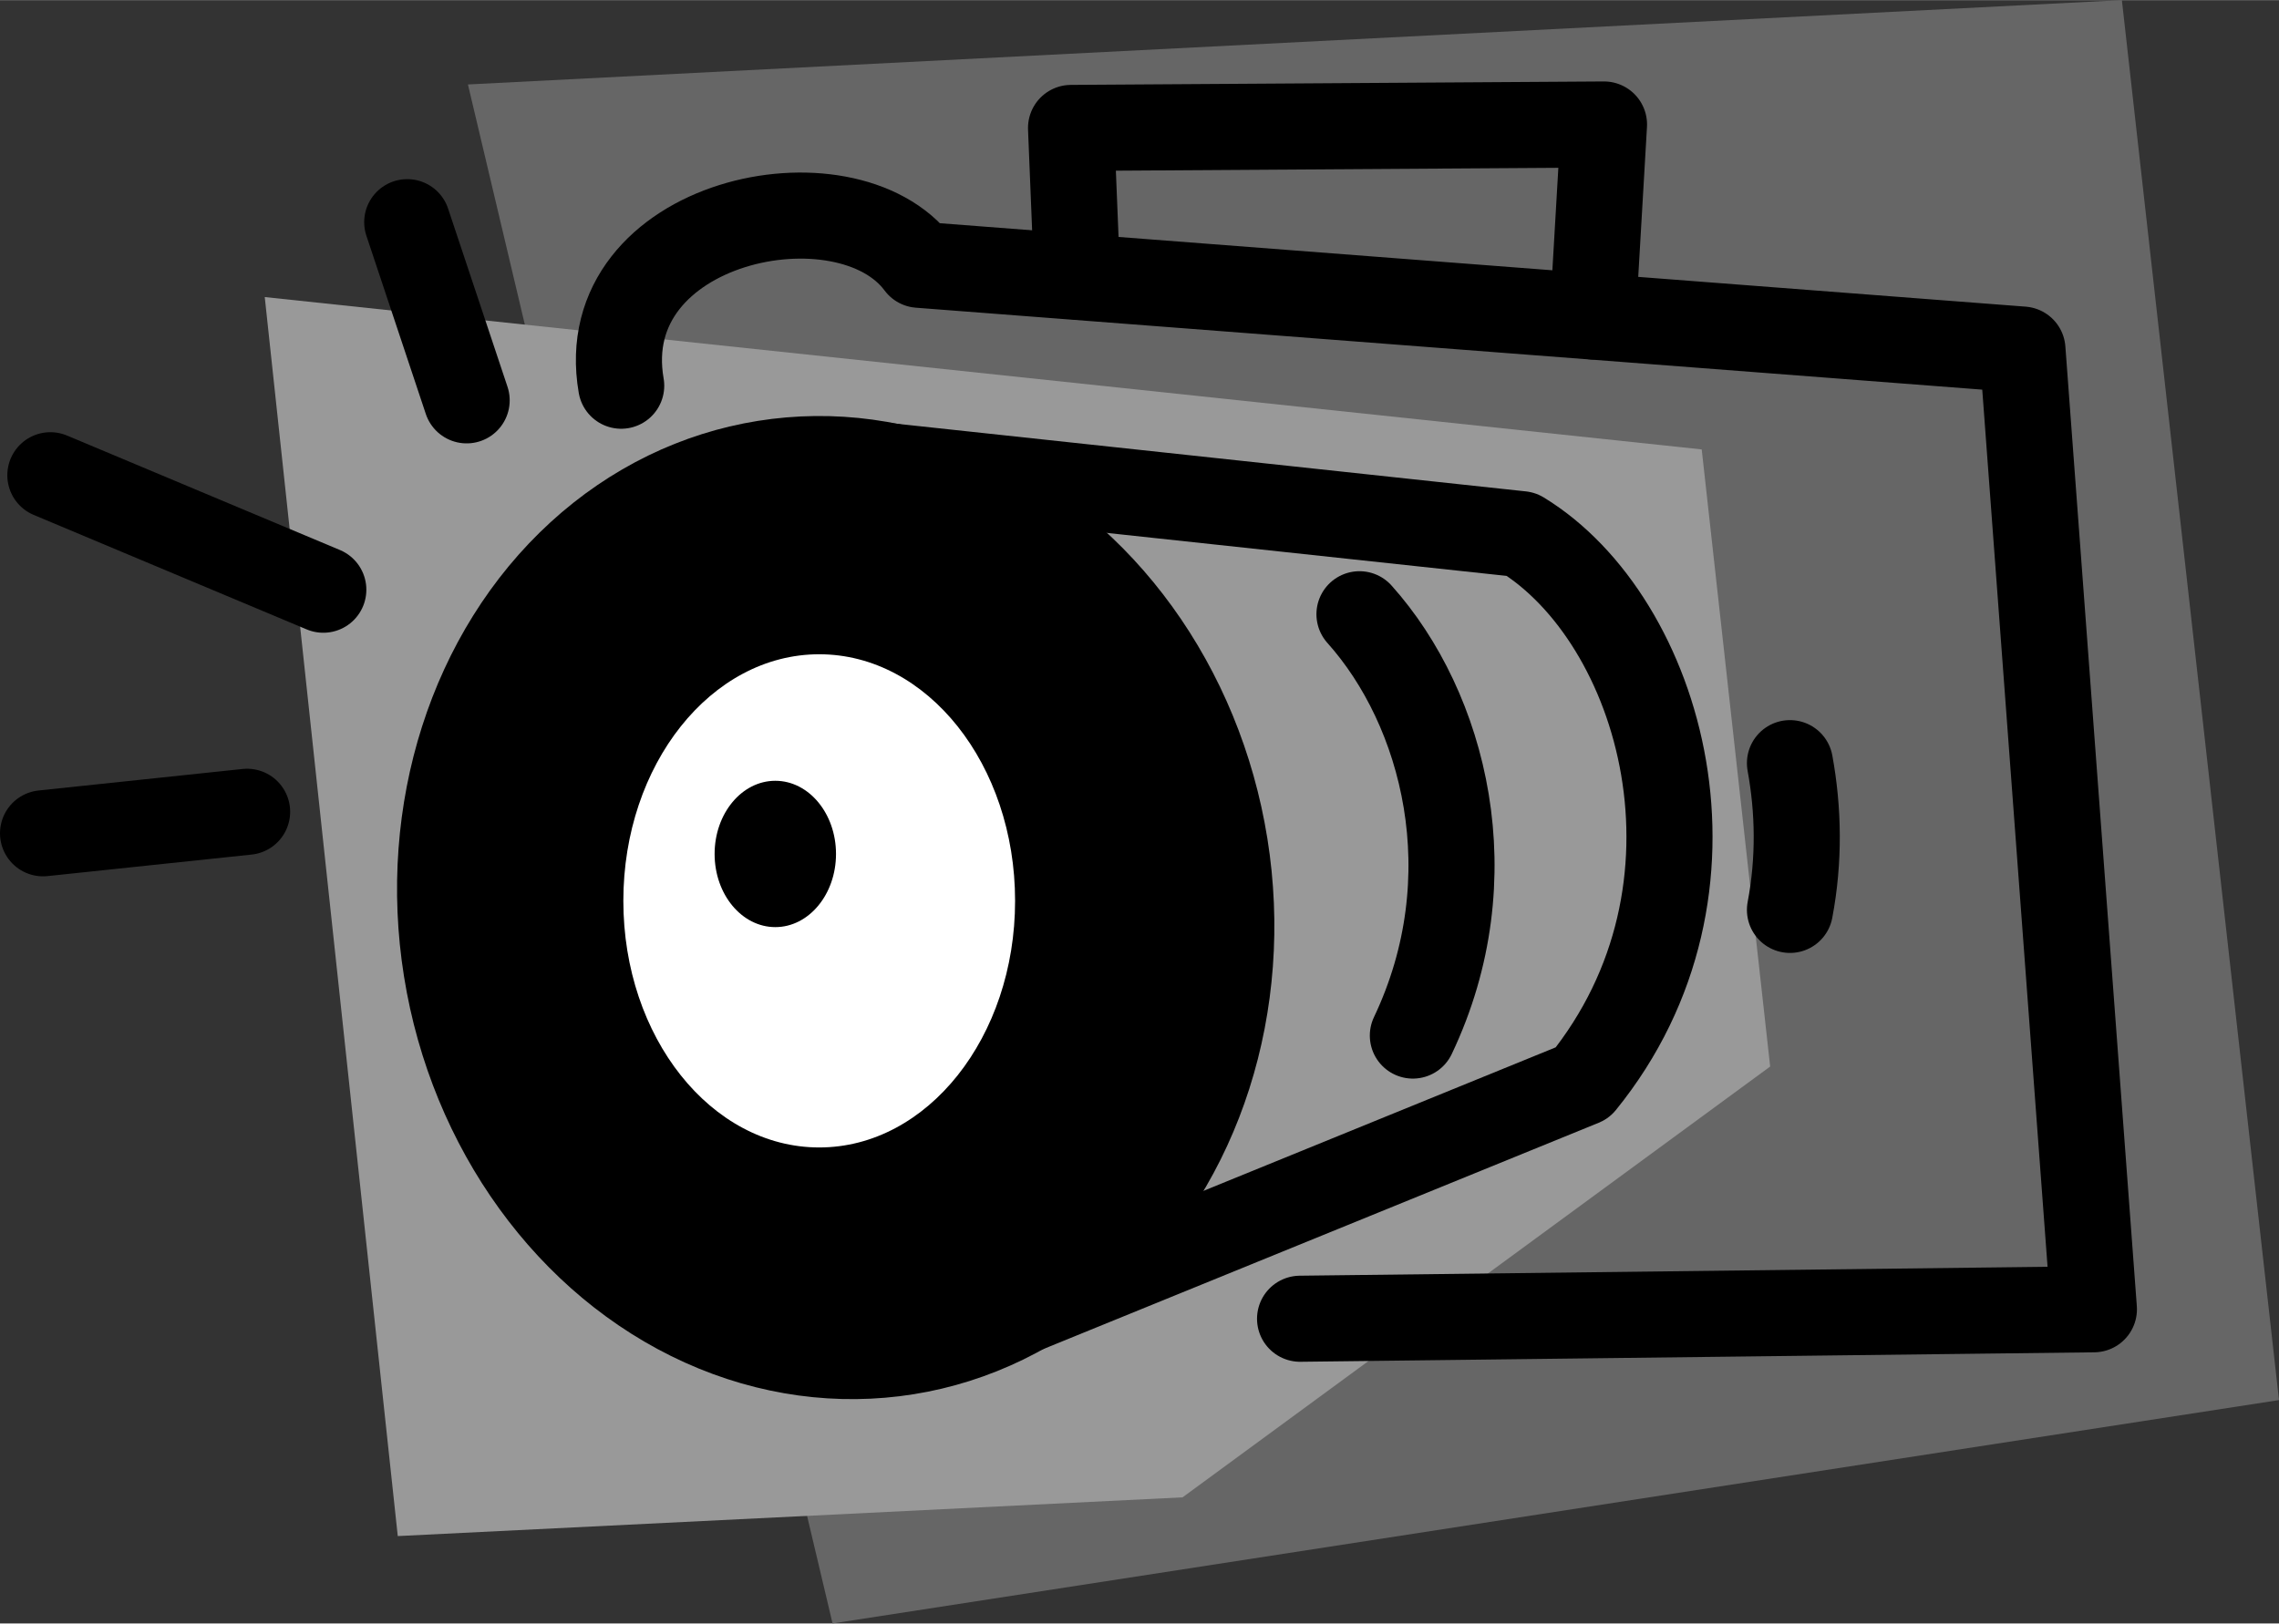 <?xml version="1.0" encoding="UTF-8"?>
<!DOCTYPE svg PUBLIC "-//W3C//DTD SVG 1.1//EN" "http://www.w3.org/Graphics/SVG/1.1/DTD/svg11.dtd">
<!-- Creator: CorelDRAW -->
<svg xmlns="http://www.w3.org/2000/svg" xml:space="preserve" width="1.103in" height="0.786in" version="1.1" style="shape-rendering:geometricPrecision; text-rendering:geometricPrecision; image-rendering:optimizeQuality; fill-rule:evenodd; clip-rule:evenodd"
viewBox="0 0 52.94 37.72"
 xmlns:xlink="http://www.w3.org/1999/xlink"
 xmlns:xodm="http://www.corel.com/coreldraw/odm/2003">
 <rect x="0" y="0" width="52.94" height="37.72" fill="#333333" stroke="none"/>
 <defs>
  <style type="text/css">
   <![CDATA[
    .str0 {stroke:black;stroke-width:2;stroke-linecap:round;stroke-linejoin:round;stroke-miterlimit:2.613}
    .fil3 {fill:none}
    .fil2 {fill:black}
    .fil5 {fill:black}
    .fil0 {fill:#666666}
    .fil1 {fill:#999999}
    .fil4 {fill:white}
   ]]>
  </style>
 </defs>
 <g id="Layer_x0020_1">
  <g id="_2074334301744">
   <polygon class="fil0" points="10.87,1.96 19.34,37.72 52.94,32.53 49.29,0 "/>
   <polygon class="fil1" points="6.15,6.9 9.24,35.69 27.47,34.79 41.12,24.78 39.53,10.44 "/>
   <ellipse class="fil2 str0" transform="matrix(1.05 -0.168 0.168 1.05 19.413 21.086)" rx="8.55" ry="9.77"/>
   <path class="fil3 str0" d="M20 10.76l15.34 1.65c3.26,1.99 5.08,8.24 1.42,12.75l-14.23 5.8"/>
   <path class="fil3 str0" d="M30.2 30.64l18.44 -0.22 -1.66 -22.3 -25.63 -1.97c-1.69,-2.28 -7.59,-1.05 -6.92,2.81"/>
   <polyline class="fil3 str0" points="25.02,6.42 24.88,2.97 37.26,2.89 37,7.35 "/>
   <ellipse class="fil4" cx="19.03" cy="20.93" rx="4.55" ry="5.73"/>
   <ellipse class="fil5" cx="18.01" cy="19.84" rx="1.41" ry="1.7"/>
   <path class="fil3 str0" d="M41.58 17.73c0.2,1.09 0.22,2.25 0,3.41"/>
   <path class="fil3 str0" d="M31.58 14.27c1.97,2.2 2.99,6.11 1.24,9.79"/>
   <line class="fil3 str0" x1="5.74" y1="18.86" x2="1" y2= "19.36" />
   <line class="fil3 str0" x1="7.51" y1="13.7" x2="1.17" y2= "11.04" />
   <line class="fil3 str0" x1="10.84" y1="9.3" x2="9.46" y2= "5.16" />
  </g>
 </g>
</svg>
